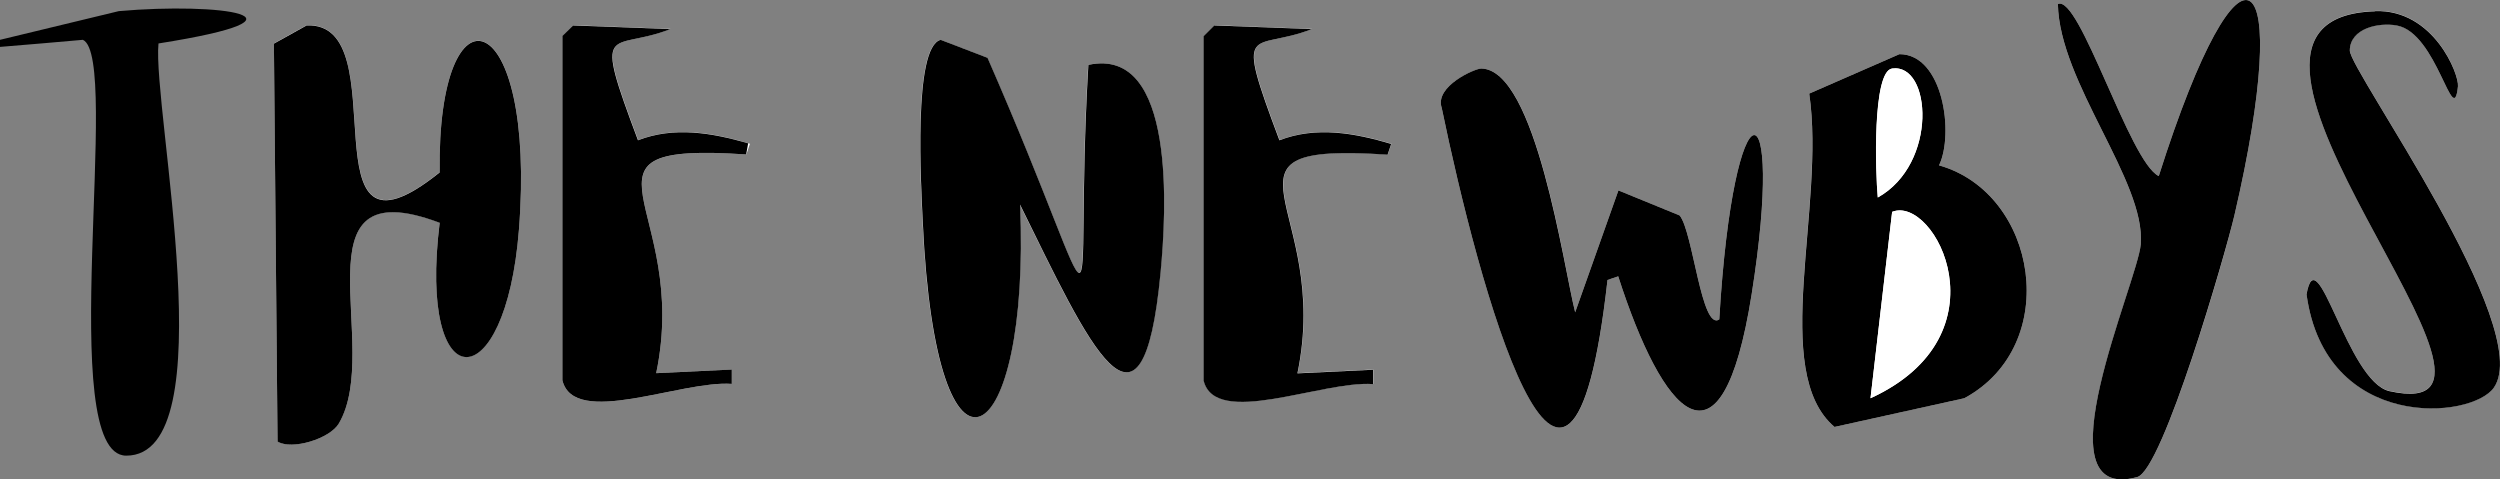 <?xml version="1.0" encoding="UTF-8"?>
<svg id="Layer_2" xmlns="http://www.w3.org/2000/svg" viewBox="0 0 123.67 23.71">
  <rect x="0" y="0" width="123.67" height="23.71" fill="#808080" stroke="none"/>
  <defs>
    <style>
      .cls-1 {
        fill: #fff;
      }
    </style>
  </defs>
  <g id="Layer_1-2" data-name="Layer_1">
    <g>
      <path class="cls-1" d="M101.8.2c.07,3.88,4.35,8.77,4.1,11.88-.15,1.91-5.13,12.87-.18,11.52,1.27-.34,4.38-11.06,4.81-12.94,2.94-12.6.4-14.99-3.74-1.95-1.44-.68-3.92-9-4.99-8.51ZM117.49.55c-10.74.32,9.39,20.73.71,18.79-2.09-.46-3.58-7.73-4.1-4.79.93,6.8,8.17,6.2,9.27,4.61,2.05-2.96-7.13-15.66-7.13-16.67,0-1.11,1.44-1.4,2.32-1.24,2.01.37,2.8,5.24,3.03,3.01.06-.59-1.2-3.81-4.1-3.72ZM15.15,1.26c-.53.3-1.07.59-1.6.89.06,6.56.12,13.12.18,19.68.7.45,2.58-.12,3.03-.89,2.21-3.73-2.38-12.7,4.99-9.93-1.09,8.84,3.26,8.76,3.92.35.88-11.22-4.05-12.54-3.92-2.84-6.92,5.56-1.95-7.51-6.6-7.27ZM28.35,1.26l-.53.53v17.02c.57,2.37,5.85,0,8.38.18v-.71c-1.25.06-2.5.12-3.74.18,1.73-8.26-4.97-11.45,4.46-10.82.06-.18.12-.35.18-.53-1.78-.53-3.7-.89-5.53-.18-2.27-6.04-1.34-4.34,1.6-5.5-1.6-.06-3.21-.12-4.81-.18ZM60.08,1.26l-.53.53v17.02c.57,2.37,5.85,0,8.38.18v-.71c-1.25.06-2.5.12-3.74.18,1.73-8.26-4.97-11.45,4.46-10.82.06-.18.12-.35.18-.53-1.78-.53-3.7-.89-5.53-.18-2.27-6.04-1.34-4.34,1.6-5.5-1.6-.06-3.21-.12-4.81-.18ZM46.53,1.97c-1.39.33-.97,7.3-.89,9.04.66,14.45,5.35,11.38,4.81-.89,3.4,6.9,6.05,12.87,6.95,3.37.28-2.94.8-11.22-3.57-10.28-.79,13.66,1.24,13.89-4.99-.35-.77-.3-1.55-.59-2.32-.89ZM93.96,2.68c-1.49.65-2.97,1.3-4.46,1.95.81,5.61-1.97,13.76,1.25,16.49,2.14-.47,4.28-.95,6.42-1.42,4.86-2.64,3.63-10.14-1.25-11.52.75-1.54.21-5.5-1.96-5.5ZM73.28,3.39c-.29,0-2.33.87-1.96,1.95,1.77,8.59,6.3,25.54,8.2,8.51.18-.06.36-.12.53-.18,2.18,6.78,5.1,10.34,6.6.89,1.68-10.56-.89-10.85-1.6,1.24-.88.6-1.3-4.33-1.96-5.14-1.01-.41-2.02-.83-3.03-1.24-.71,2.01-1.43,4.02-2.14,6.03-.57-2.29-1.93-12-4.64-12.06Z"/>
      <path d="M101.8.2c1.07-.49,3.55,7.83,4.99,8.51,4.14-13.04,6.68-10.65,3.74,1.95-.44,1.88-3.54,12.6-4.81,12.94-4.95,1.35.02-9.62.18-11.52.25-3.11-4.03-8-4.1-11.88Z"/>
      <path d="M0,2.32v-.35c1.96-.47,3.92-.95,5.88-1.42,5-.44,10.25.29,1.96,1.6-.31,3.22,3.36,20.41-1.6,20.39-3.55-.01-.22-19.71-2.14-20.57-1.37.12-2.73.24-4.1.35Z"/>
      <path d="M117.49.55c2.9-.09,4.16,3.13,4.1,3.72-.23,2.22-1.02-2.65-3.03-3.01-.88-.16-2.31.13-2.32,1.24,0,1,9.18,13.71,7.13,16.67-1.1,1.59-8.34,2.19-9.27-4.61.52-2.95,2.01,4.32,4.1,4.79,8.68,1.93-11.45-18.47-.71-18.79Z"/>
      <path d="M15.15,1.26c4.65-.24-.33,12.83,6.6,7.27-.13-9.71,4.8-8.38,3.92,2.84-.66,8.41-5.01,8.49-3.92-.35-7.37-2.77-2.78,6.19-4.99,9.93-.45.76-2.33,1.33-3.03.89-.06-6.56-.12-13.12-.18-19.68.53-.3,1.07-.59,1.6-.89Z"/>
      <path d="M28.35,1.26l4.81.18c-2.94,1.15-3.87-.54-1.6,5.5,1.8-.7,3.69-.36,5.45.15l-.1.55c-9.42-.63-2.72,2.55-4.45,10.82l3.74-.18v.71c-2.53-.18-7.81,2.19-8.38-.18V1.78l.53-.52Z"/>
      <path d="M60.08,1.26c1.6.06,3.21.12,4.81.18-2.94,1.15-3.87-.54-1.6,5.5,1.83-.71,3.75-.35,5.53.18-.06.18-.12.35-.18.53-9.43-.63-2.73,2.55-4.46,10.82,1.25-.06,2.5-.12,3.74-.18v.71c-2.53-.18-7.81,2.19-8.38-.18V1.79l.53-.53Z"/>
      <path d="M46.53,1.97c.77.3,1.55.59,2.32.89,6.23,14.25,4.2,14.01,4.99.35,4.36-.94,3.85,7.34,3.57,10.28-.9,9.5-3.55,3.53-6.95-3.37.53,12.27-4.15,15.34-4.81.89-.08-1.75-.5-8.71.89-9.04Z"/>
      <path d="M93.96,2.68c2.17,0,2.71,3.95,1.96,5.5,4.88,1.38,6.11,8.89,1.25,11.52-2.14.47-4.28.95-6.42,1.42-3.22-2.73-.43-10.88-1.25-16.49,1.49-.65,2.97-1.3,4.46-1.95ZM93.6,3.39c-.99.14-.83,5.18-.71,6.38,2.99-1.67,2.66-6.65.71-6.38ZM93.6,10.48c-.36,3.07-.71,6.15-1.07,9.22,6.81-3.12,3.19-10.07,1.07-9.22Z"/>
      <path d="M73.28,3.39c2.7.06,4.06,9.76,4.64,12.06.71-2.01,1.43-4.02,2.14-6.03,1.01.41,2.02.83,3.03,1.24.66.81,1.08,5.74,1.96,5.14.71-12.09,3.28-11.8,1.6-1.24-1.5,9.45-4.42,5.89-6.6-.89-.18.06-.36.12-.53.18-1.91,17.03-6.43.08-8.2-8.51-.37-1.08,1.67-1.96,1.96-1.95Z"/>
      <path class="cls-1" d="M93.6,3.39c1.95-.27,2.27,4.72-.71,6.38-.11-1.21-.27-6.25.71-6.38Z"/>
      <path class="cls-1" d="M93.6,10.48c2.12-.85,5.74,6.1-1.07,9.22.36-3.07.71-6.15,1.07-9.22Z"/>
    </g>
  </g>
</svg>